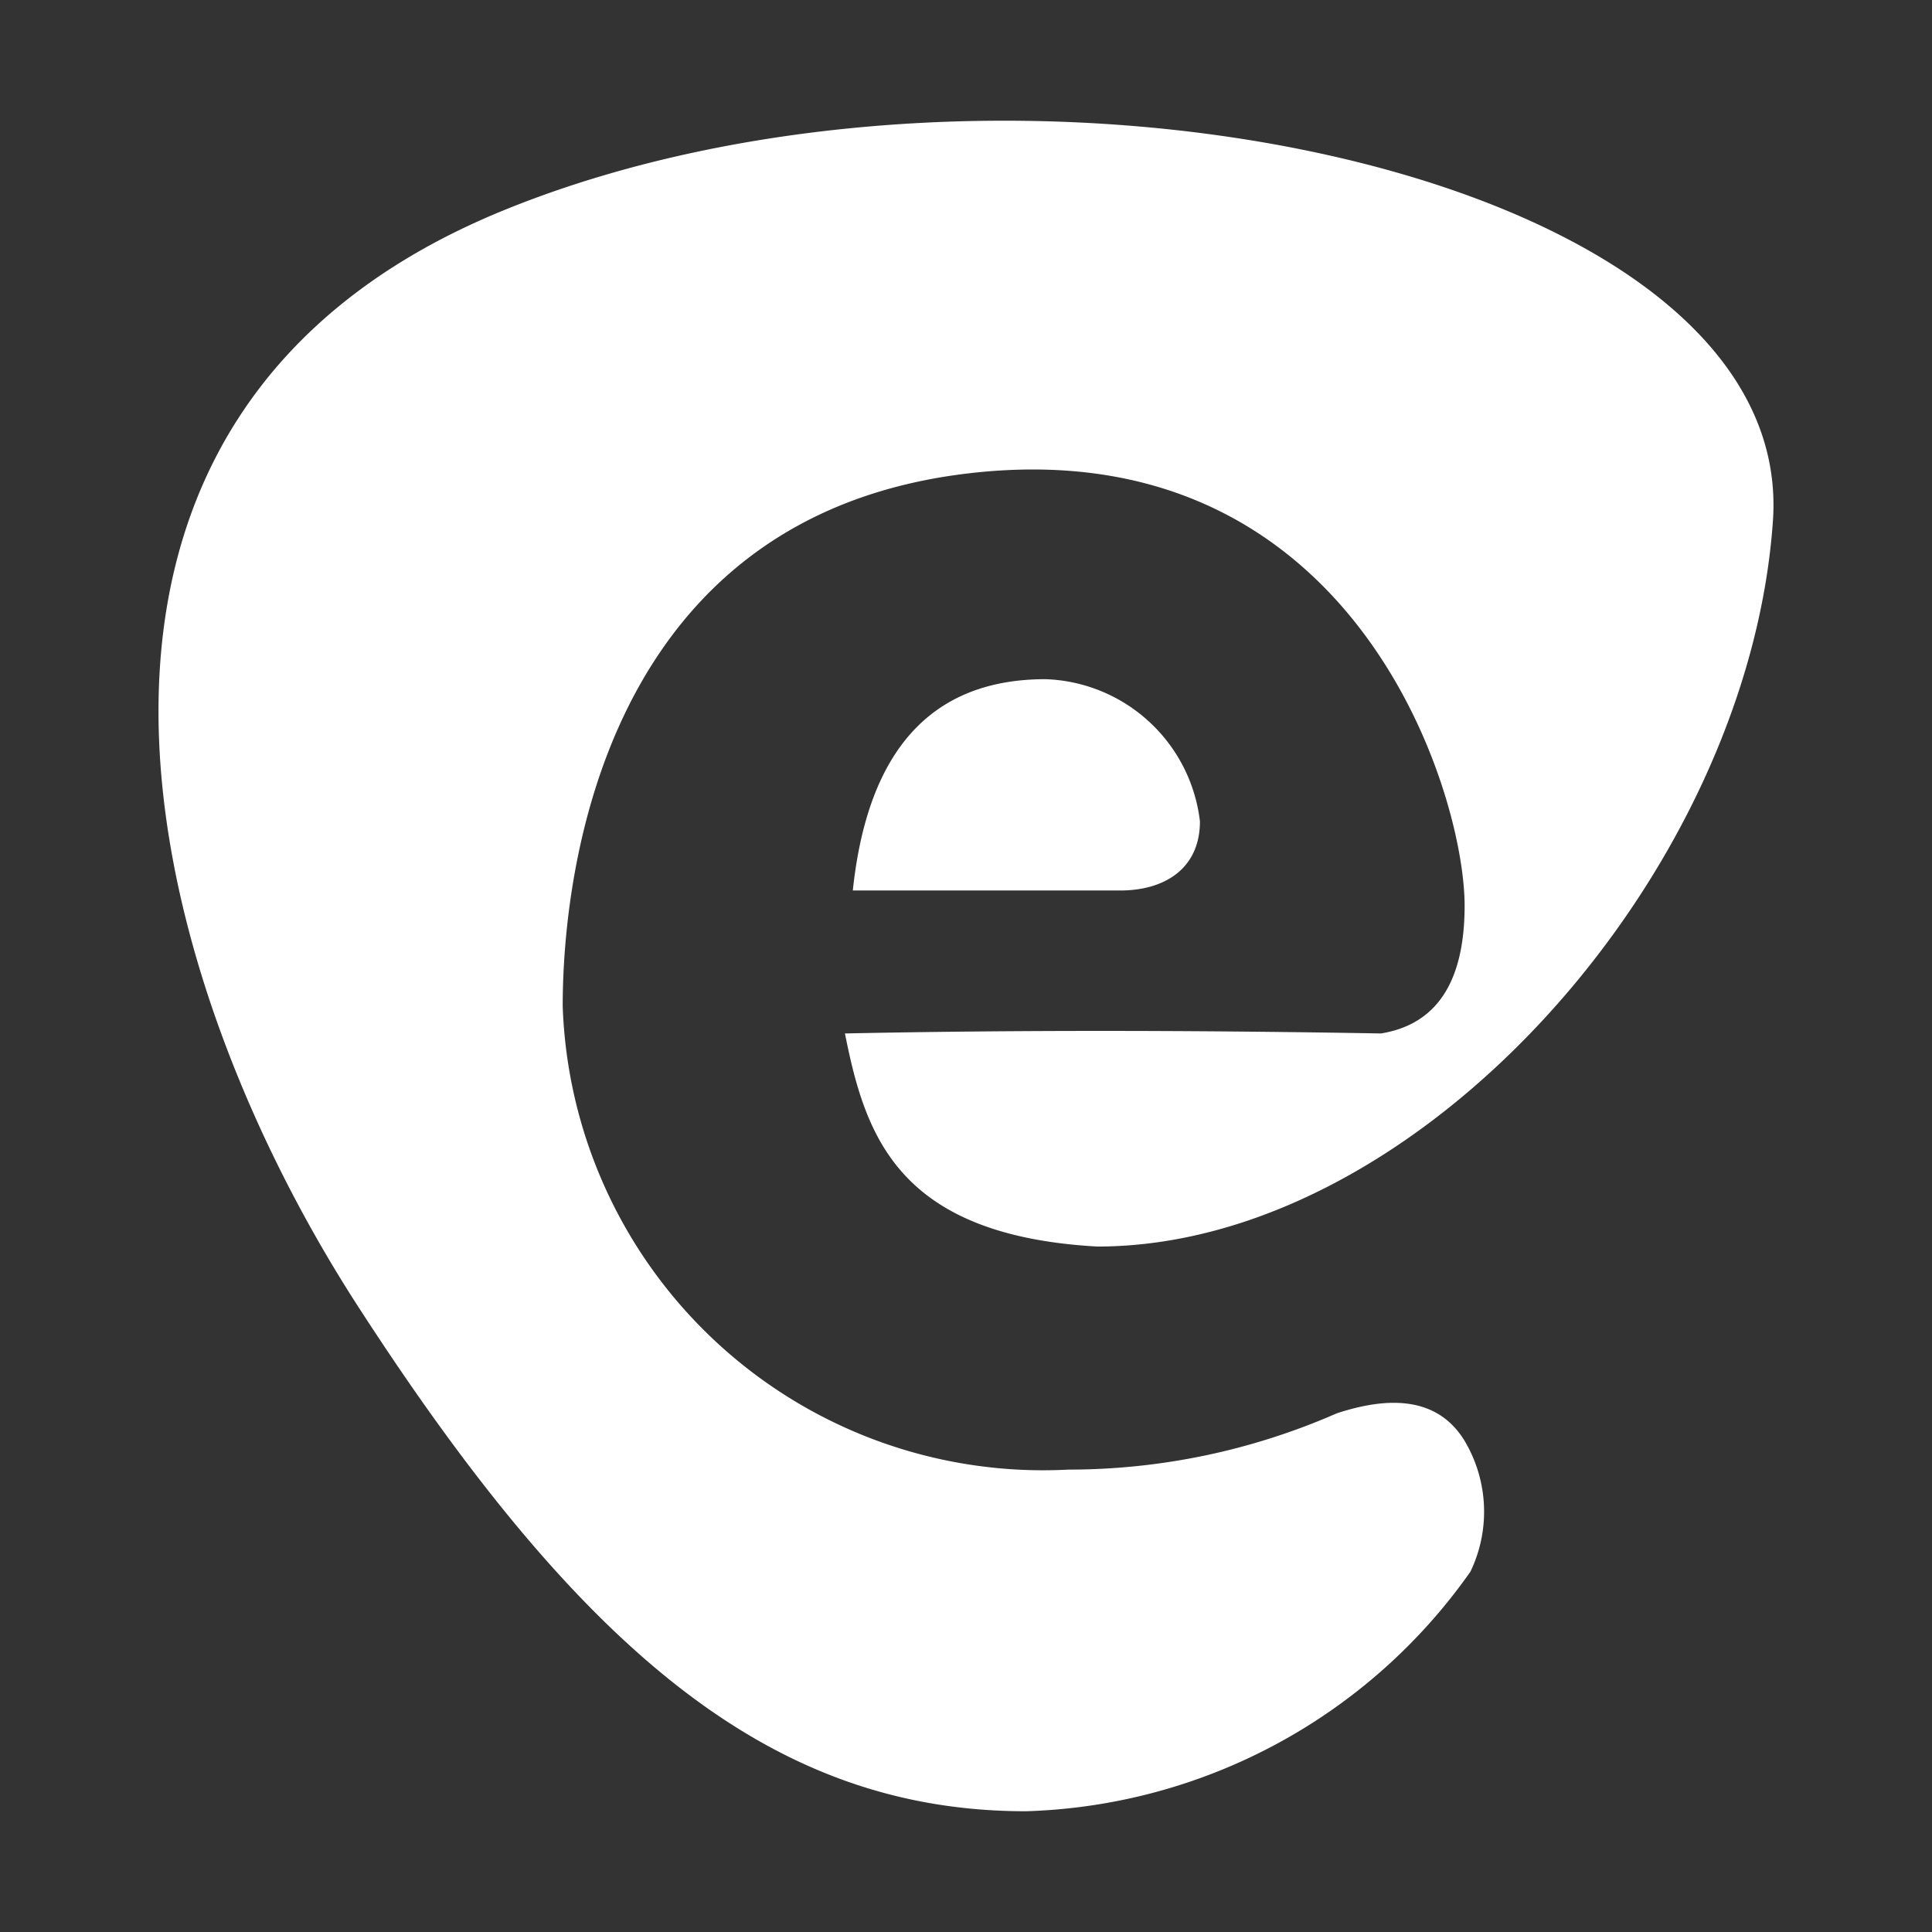 <svg id="Layer_1" data-name="Layer 1" xmlns="http://www.w3.org/2000/svg" width="24" height="24" viewBox="0 0 24 24"><rect x="0" y="0" width="24" height="24" fill="#333333" stroke="none"/><defs><style>.cls-1{fill:#fff;fill-rule:evenodd;}</style></defs><title>FedeLogo1</title><g id="Page-1"><g id="Group-3"><g id="Group"><path id="Path-2" class="cls-1" d="M18.266,19.524A7.003,7.003,0,0,1,12.745,22.5c-3.113,0-5.482-1.916-8.299-6.274S.053,5.137,6.265,2.609s16.061-.523,15.759,3.86-4.395,9.016-8.394,9.016c-2.493-.14-2.883-1.394-3.134-2.647q3.044-.063,6.659,0,1.039-.169,1.039-1.588c0-1.419-1.385-5.951-6.194-5.366s-5.01,5.563-5.01,6.614a5.971,5.971,0,0,0,6.281,5.758,8.292,8.292,0,0,0,3.332-.698q1.151-.381,1.591.341A1.72,1.72,0,0,1,18.266,19.524Z"/><path id="Path-3" class="cls-1" d="M10.594,11.062q.277-2.625,2.394-2.625a2,2,0,0,1,1.918,1.766c0,.593-.446.859-.99.859Z"/></g></g></g></svg>